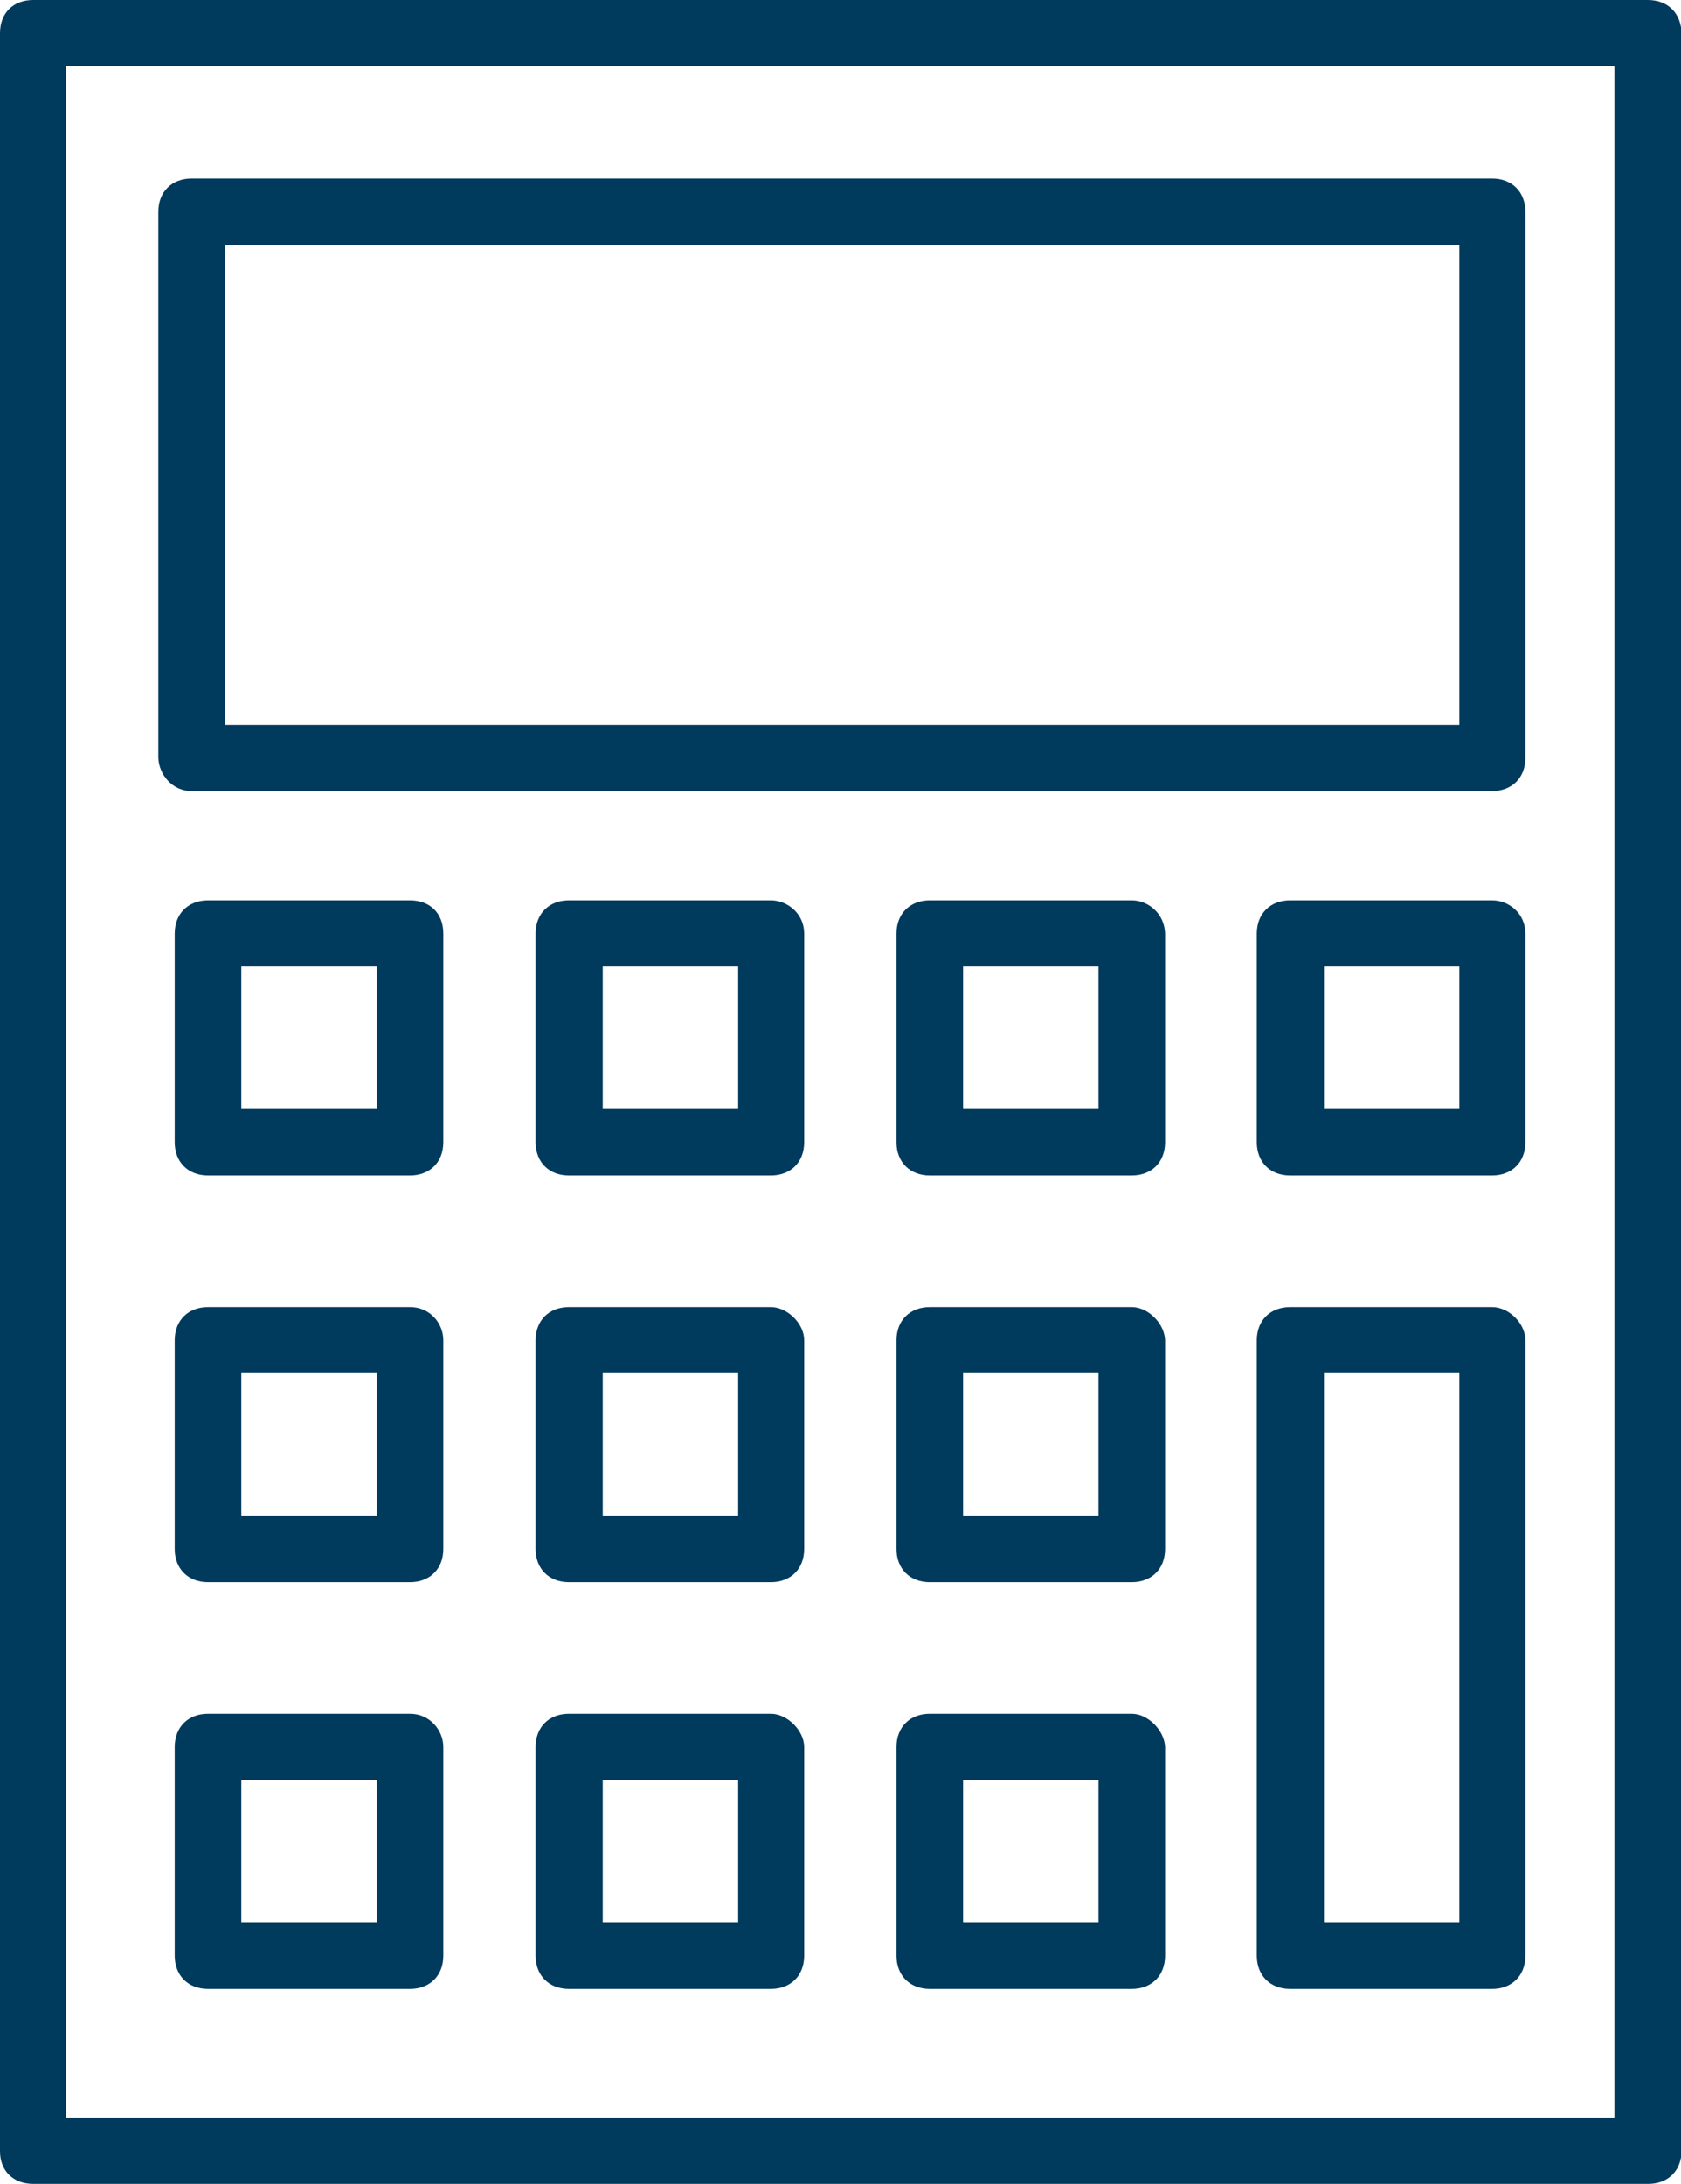 <?xml version="1.0" encoding="utf-8"?>
<!-- Generator: Adobe Illustrator 27.1.1, SVG Export Plug-In . SVG Version: 6.00 Build 0)  -->
<svg version="1.1" id="Layer_1" xmlns="http://www.w3.org/2000/svg" xmlns:xlink="http://www.w3.org/1999/xlink" x="0px" y="0px"
	 width="30.79px" height="40px" viewBox="0 0 30.79 40" style="enable-background:new 0 0 30.79 40;" xml:space="preserve">
<style type="text/css">
	.st0{fill:#003A5D;}
</style>
<g>
	<path class="st0" d="M30.18,0H0.61C0.24,0,0,0.24,0,0.61v38.79C0,39.76,0.24,40,0.61,40h29.58c0.36,0,0.61-0.24,0.61-0.61V0.61
		C30.79,0.24,30.55,0,30.18,0L30.18,0z M29.58,38.79H1.21V1.21h28.36V38.79z"/>
	<path class="st0" d="M3.51,14.49h23.82c0.36,0,0.61-0.24,0.61-0.61l0-10c0-0.36-0.24-0.61-0.61-0.61l-23.82,0
		c-0.36,0-0.61,0.24-0.61,0.61v10C2.91,14.18,3.15,14.49,3.51,14.49L3.51,14.49z M4.12,4.49h22.61v8.79l-22.61,0V4.49z"/>
	<path class="st0" d="M7.51,16.49h-3.7c-0.36,0-0.61,0.24-0.61,0.61v3.82c0,0.36,0.24,0.61,0.61,0.61h3.7
		c0.36,0,0.61-0.24,0.61-0.61v-3.82C8.12,16.73,7.88,16.49,7.51,16.49L7.51,16.49z M6.91,20.3H4.42V17.7h2.48V20.3z"/>
	<path class="st0" d="M14.12,16.49h-3.7c-0.36,0-0.61,0.24-0.61,0.61v3.82c0,0.36,0.24,0.61,0.61,0.61h3.7
		c0.36,0,0.61-0.24,0.61-0.61v-3.82C14.73,16.73,14.42,16.49,14.12,16.49L14.12,16.49z M13.52,20.3h-2.48V17.7h2.48V20.3z"/>
	<path class="st0" d="M20.73,16.49h-3.7c-0.36,0-0.61,0.24-0.61,0.61v3.82c0,0.36,0.24,0.61,0.61,0.61h3.7
		c0.36,0,0.61-0.24,0.61-0.61v-3.82C21.33,16.73,21.03,16.49,20.73,16.49L20.73,16.49z M20.12,20.3h-2.48V17.7h2.48V20.3z"/>
	<path class="st0" d="M27.33,16.49h-3.7c-0.36,0-0.61,0.24-0.61,0.61v3.82c0,0.36,0.24,0.61,0.61,0.61h3.7
		c0.36,0,0.61-0.24,0.61-0.61v-3.82C27.94,16.73,27.64,16.49,27.33,16.49L27.33,16.49z M26.73,20.3h-2.48V17.7h2.48V20.3z"/>
	<path class="st0" d="M7.51,23.94h-3.7c-0.36,0-0.61,0.24-0.61,0.61v3.82c0,0.36,0.24,0.61,0.61,0.61h3.7
		c0.36,0,0.61-0.24,0.61-0.61v-3.82C8.12,24.24,7.88,23.94,7.51,23.94z M6.91,27.76H4.42v-2.61h2.48V27.76z"/>
	<path class="st0" d="M14.12,23.94h-3.7c-0.36,0-0.61,0.24-0.61,0.61v3.82c0,0.36,0.24,0.61,0.61,0.61h3.7
		c0.36,0,0.61-0.24,0.61-0.61v-3.82C14.73,24.24,14.42,23.94,14.12,23.94z M13.52,27.76h-2.48v-2.61h2.48V27.76z"/>
	<path class="st0" d="M20.73,23.94h-3.7c-0.36,0-0.61,0.24-0.61,0.61v3.82c0,0.36,0.24,0.61,0.61,0.61h3.7
		c0.36,0,0.61-0.24,0.61-0.61v-3.82C21.33,24.24,21.03,23.94,20.73,23.94z M20.12,27.76h-2.48v-2.61h2.48V27.76z"/>
	<path class="st0" d="M27.33,23.94h-3.7c-0.36,0-0.61,0.24-0.61,0.61v11.27c0,0.36,0.24,0.61,0.61,0.61h3.7
		c0.36,0,0.61-0.24,0.61-0.61V24.55C27.94,24.24,27.64,23.94,27.33,23.94z M26.73,35.21h-2.48V25.15h2.48V35.21z"/>
	<path class="st0" d="M7.51,31.39h-3.7c-0.36,0-0.61,0.24-0.61,0.61v3.82c0,0.36,0.24,0.61,0.61,0.61h3.7
		c0.36,0,0.61-0.24,0.61-0.61V32C8.12,31.7,7.88,31.39,7.51,31.39z M6.91,35.21H4.42v-2.61h2.48V35.21z"/>
	<path class="st0" d="M14.12,31.39h-3.7c-0.36,0-0.61,0.24-0.61,0.61v3.82c0,0.36,0.24,0.61,0.61,0.61h3.7
		c0.36,0,0.61-0.24,0.61-0.61V32C14.73,31.7,14.42,31.39,14.12,31.39z M13.52,35.21h-2.48v-2.61h2.48V35.21z"/>
	<path class="st0" d="M20.73,31.39h-3.7c-0.36,0-0.61,0.24-0.61,0.61v3.82c0,0.36,0.24,0.61,0.61,0.61h3.7
		c0.36,0,0.61-0.24,0.61-0.61V32C21.33,31.7,21.03,31.39,20.73,31.39z M20.12,35.21h-2.48v-2.61h2.48V35.21z"/>
</g>
</svg>

